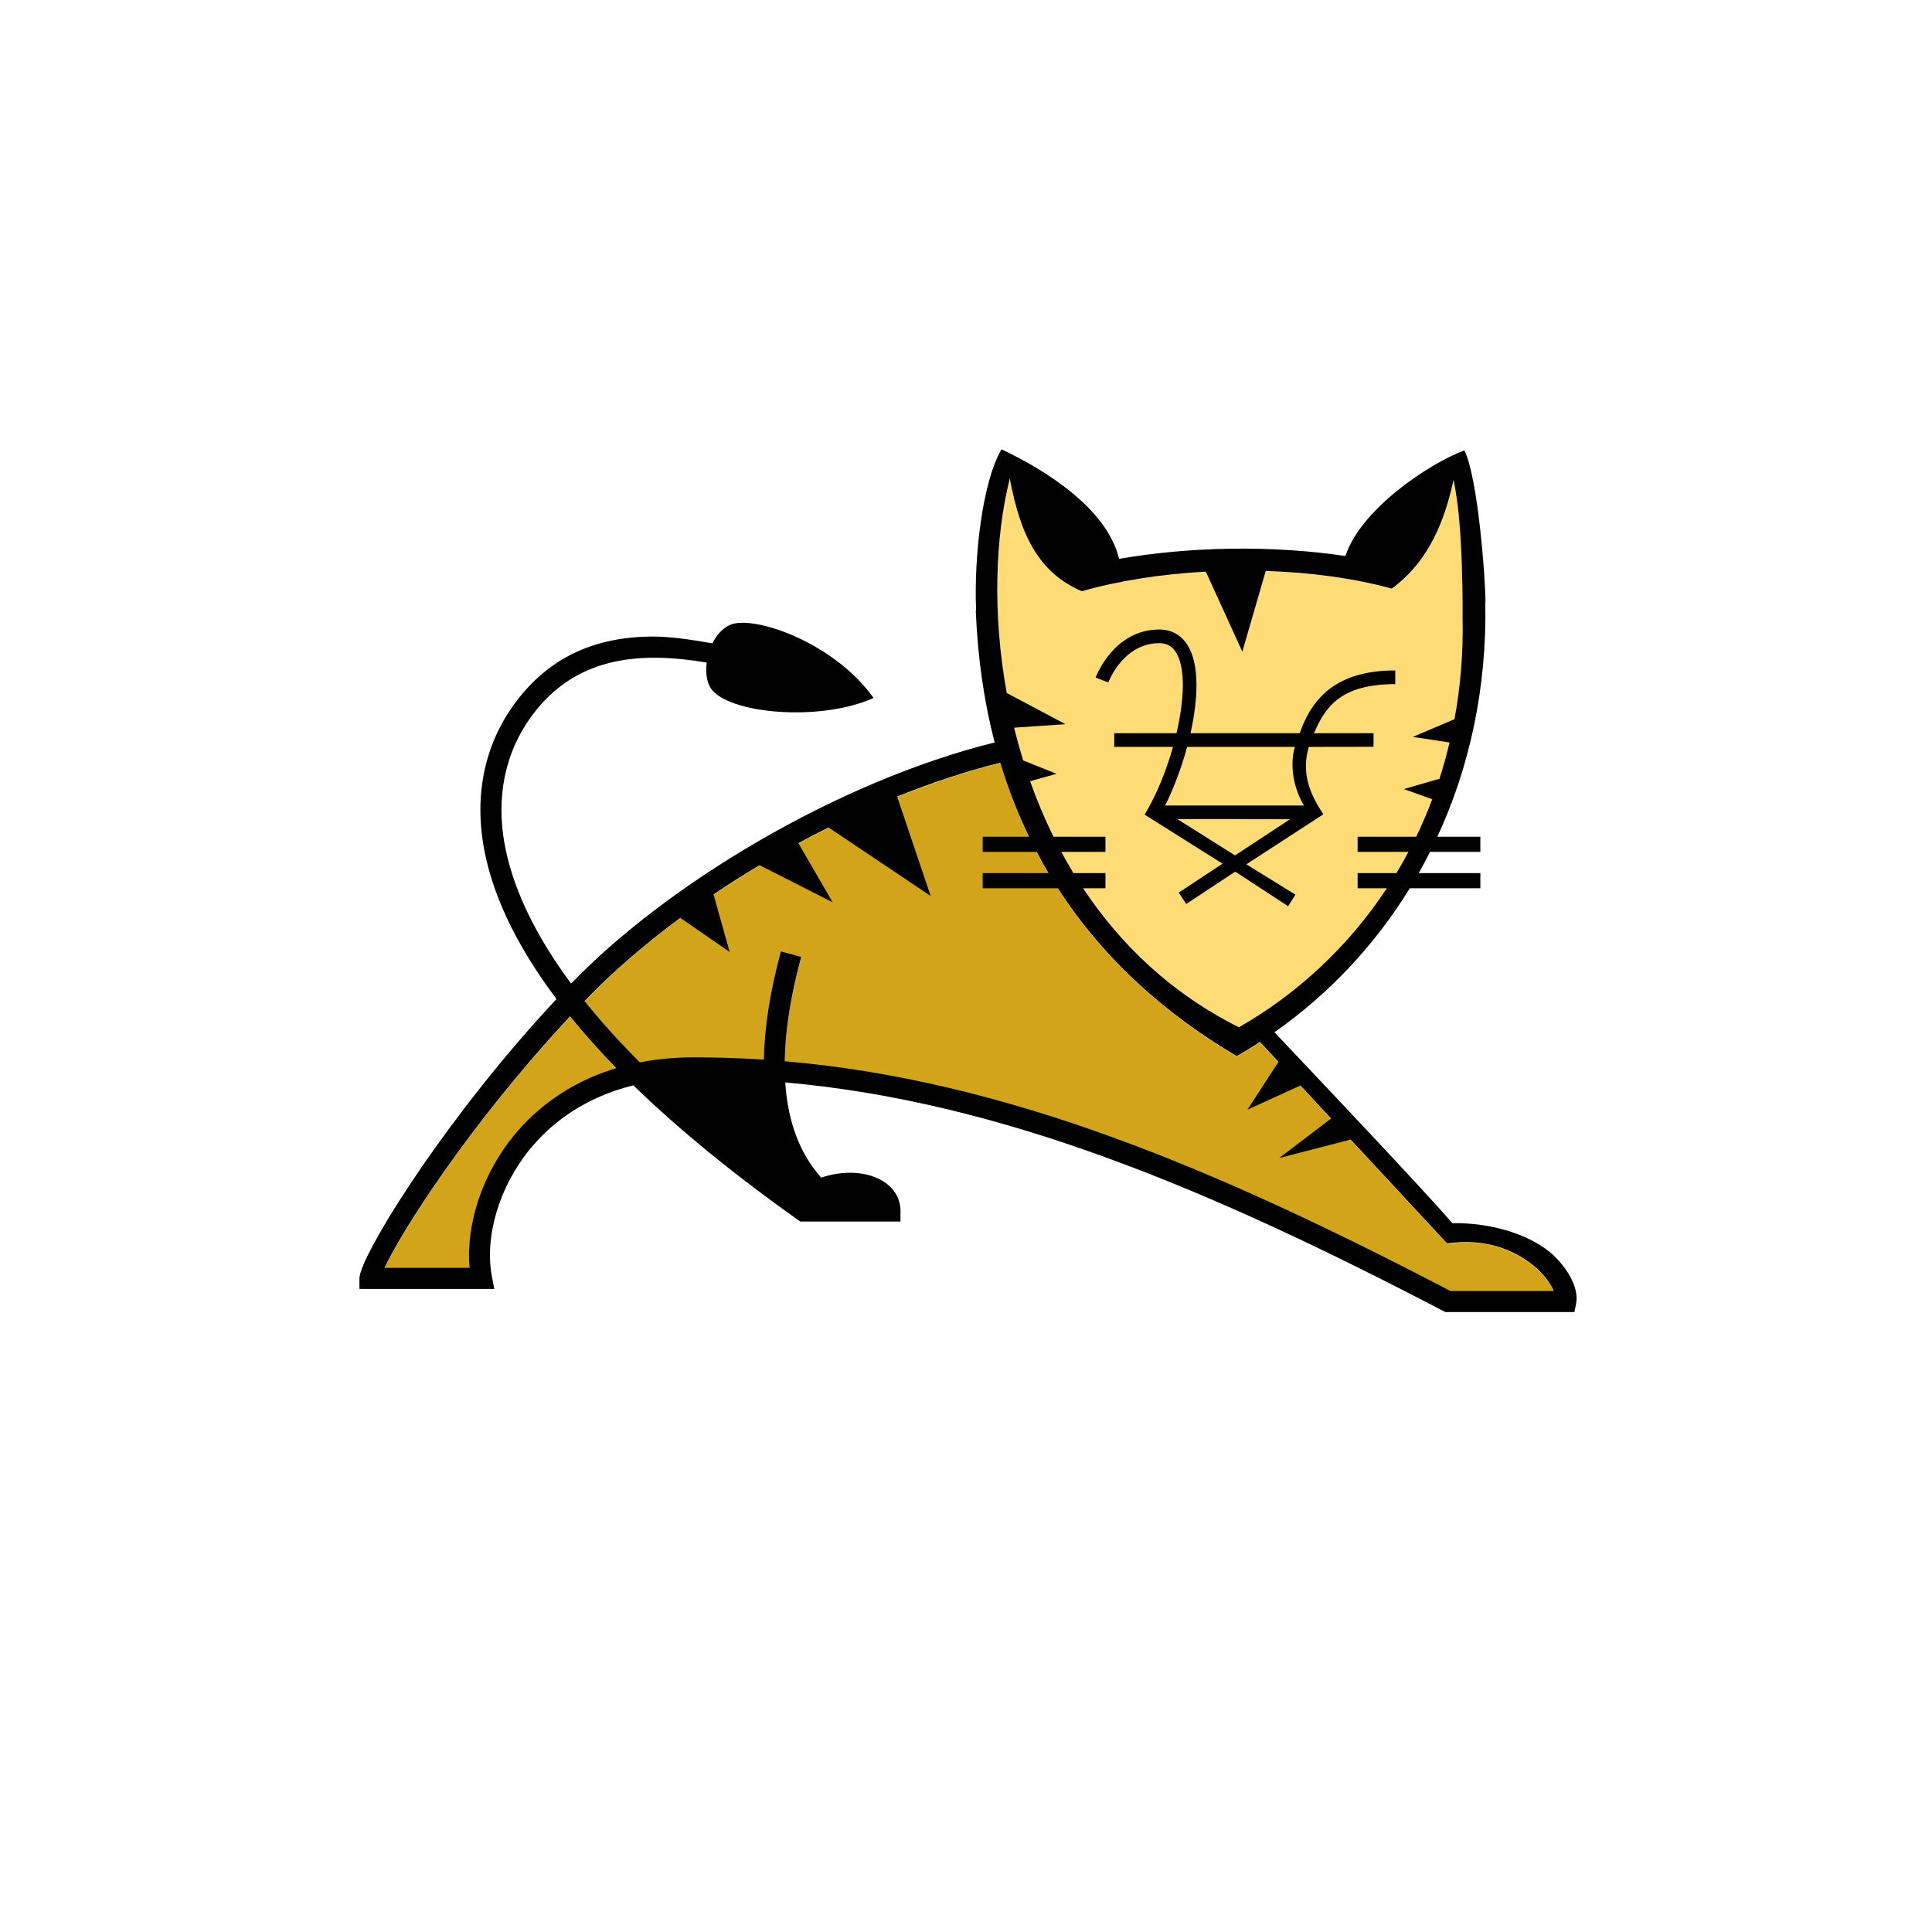 <svg xmlns="http://www.w3.org/2000/svg" width="43" height="43" viewBox="0 0 43 43"><g fill="none" transform="translate(8 10)"><path fill="#D1A41A" d="M4.688 12.629C4.996 13.009 5.338 13.394 5.715 13.782 4.618 14.112 3.898 14.725 3.449 15.267 2.739 16.124 2.363 17.255 2.45 18.227L.56 18.227C.939 17.404 2.452 15.028 4.688 12.629M26.581 18.742L24.283 18.742C19.011 15.991 14.383 14.051 9.466 13.628 9.476 12.943 9.598 12.169 9.833 11.306L9.38 11.184C9.139 12.071 9.013 12.874 8.998 13.592 8.486 13.558 7.971 13.541 7.45 13.541 7.01 13.541 6.608 13.582 6.241 13.653 5.763 13.176 5.356 12.72 5.01 12.288 7.278 9.926 11.013 7.789 14.264 6.985 15.179 10.028 17.144 12.113 19.529 13.515 19.704 13.415 19.876 13.311 20.044 13.201L24.204 17.679 24.386 17.664C25.522 17.566 26.168 18.182 26.339 18.374 26.465 18.513 26.54 18.641 26.581 18.742"></path><path fill="#FFDC76" d="M24.552,3.763 C24.636,7.895 22.528,11.185 19.576,12.872 C14.565,10.376 13.622,4.051 14.476,0.659 C14.713,1.956 15.145,2.769 16.078,3.168 C18.113,2.586 20.913,2.54 22.975,3.109 C23.835,2.484 24.168,1.529 24.35,0.695 C24.577,1.665 24.551,3.763 24.552,3.763"></path><path fill="#000" d="M17.801,4.315 C17.974,4.315 18.096,4.385 18.184,4.536 C18.389,4.89 18.356,5.588 18.185,6.319 L16.799,6.319 L16.799,6.623 L18.107,6.623 C17.967,7.121 17.77,7.614 17.548,8.005 L17.476,8.131 L19.21,9.223 L18.234,9.866 L18.401,10.12 L19.492,9.4 L20.67,10.169 L20.832,9.912 L19.739,9.237 C19.739,9.237 21.372,8.176 21.453,8.124 C21.453,8.123 21.453,8.123 21.452,8.122 L21.454,8.122 C21.094,7.591 20.98,7.138 21.13,6.623 L21.253,6.623 L22.569,6.621 L22.572,6.319 L21.246,6.319 C21.49,5.744 21.832,5.226 23.054,5.226 L23.054,4.922 C21.927,4.922 21.252,5.37 20.929,6.319 L18.497,6.319 C18.667,5.56 18.697,4.814 18.446,4.383 C18.304,4.14 18.081,4.011 17.801,4.011 C16.797,4.011 16.4,5.038 16.384,5.081 L16.668,5.188 C16.682,5.151 17.01,4.315 17.801,4.315 L17.801,4.315 Z M19.488,9.039 L18.206,8.232 L20.712,8.233 L19.488,9.039 L19.488,9.039 Z M20.821,6.623 C20.713,6.966 20.757,7.484 21.022,7.928 L17.932,7.928 C18.12,7.552 18.294,7.093 18.422,6.623 L20.821,6.623 L20.821,6.623 Z"></path><polyline fill="#000" points="16.668 5.188 16.668 5.188 16.668 5.188 16.668 5.188"></polyline><path fill="#000" d="M26.688,18.053 C26.174,17.477 25.166,17.205 24.324,17.225 C23.787,16.586 20.94,13.581 20.365,12.975 C21.554,12.14 22.586,11.057 23.377,9.77 L24.948,9.77 L24.948,9.433 L23.576,9.433 C23.664,9.278 23.747,9.12 23.828,8.96 L24.948,8.96 L24.948,8.623 L23.991,8.623 C24.702,7.087 25.096,5.324 25.058,3.394 C25.059,3.395 25.06,3.396 25.062,3.396 C25.06,2.868 24.895,0.637 24.593,0.023 C23.774,0.334 22.282,1.343 21.945,2.375 C20.328,2.133 18.504,2.162 16.907,2.438 C16.64,1.328 15.301,0.479 14.291,0 C13.865,0.719 13.676,2.387 13.724,3.569 C13.722,3.571 13.72,3.572 13.718,3.573 C13.758,4.642 13.904,5.623 14.137,6.525 C10.643,7.391 6.839,9.68 4.711,11.892 C3.715,10.548 3.32,9.444 3.202,8.608 C3.054,7.553 3.306,6.584 3.931,5.808 C4.91,4.592 6.3,4.506 7.729,4.747 C7.701,4.972 7.731,5.188 7.822,5.322 C8.2,5.88 10.231,6.076 11.444,5.535 C10.549,4.281 8.736,3.669 8.234,3.914 C8.068,3.995 7.942,4.145 7.856,4.319 C7.362,4.23 6.871,4.164 6.512,4.167 C5.252,4.176 4.288,4.617 3.566,5.514 C2.858,6.394 2.572,7.486 2.738,8.674 C2.896,9.798 3.453,10.994 4.386,12.235 C4.231,12.401 4.081,12.565 3.937,12.726 C1.663,15.271 0,18.001 0,18.453 L0,18.687 L3.001,18.687 L2.948,18.409 C2.779,17.514 3.117,16.394 3.81,15.558 C4.245,15.033 4.966,14.433 6.097,14.156 C7.104,15.138 8.386,16.181 9.813,17.188 L12.042,17.188 L12.042,16.953 C12.042,16.689 11.911,16.457 11.673,16.302 C11.321,16.071 10.777,16.04 10.278,16.21 C9.802,15.68 9.535,14.971 9.477,14.091 C14.316,14.52 18.945,16.474 24.168,19.202 L27.041,19.202 L27.079,19.014 C27.133,18.746 26.987,18.387 26.688,18.053 L26.688,18.053 Z M14.475,0.651 C14.713,1.948 15.144,2.761 16.078,3.16 C16.905,2.923 17.859,2.777 18.838,2.723 L19.65,4.504 L20.171,2.708 C21.16,2.74 22.13,2.868 22.975,3.101 C23.834,2.476 24.168,1.521 24.35,0.687 C24.577,1.658 24.551,3.754 24.552,3.755 C24.568,4.538 24.505,5.29 24.372,6.007 L23.445,6.401 L24.262,6.525 C24.197,6.8 24.123,7.069 24.038,7.333 L23.247,7.562 L23.877,7.789 C23.769,8.075 23.651,8.353 23.52,8.623 L22.216,8.623 L22.216,8.96 L23.348,8.96 C23.263,9.121 23.173,9.278 23.08,9.433 L22.216,9.433 L22.216,9.77 L22.867,9.77 C22.01,11.068 20.875,12.121 19.575,12.864 C18.074,12.116 16.938,11.024 16.106,9.77 L16.604,9.77 L16.604,9.433 L15.891,9.433 C15.797,9.277 15.707,9.12 15.621,8.96 L16.604,8.96 L16.604,8.623 L15.447,8.623 C15.248,8.219 15.075,7.806 14.927,7.387 L15.516,7.222 L14.773,6.925 C14.698,6.683 14.631,6.439 14.571,6.196 L15.714,6.118 L14.407,5.424 C14.086,3.657 14.15,1.942 14.475,0.651 L14.475,0.651 Z M3.449,15.259 C2.74,16.115 2.363,17.247 2.45,18.218 L0.559,18.218 C0.939,17.397 2.452,15.021 4.687,12.621 C4.995,13.001 5.338,13.386 5.715,13.774 C4.618,14.104 3.898,14.717 3.449,15.259 L3.449,15.259 Z M24.283,18.734 C19.011,15.983 14.382,14.044 9.466,13.62 C9.476,12.936 9.598,12.161 9.832,11.298 L9.38,11.175 C9.139,12.063 9.013,12.866 8.999,13.584 C8.486,13.55 7.97,13.533 7.45,13.533 C7.009,13.533 6.607,13.574 6.241,13.645 C5.763,13.167 5.356,12.712 5.01,12.28 C5.625,11.639 6.349,11.015 7.142,10.429 L8.239,11.187 L7.881,9.907 C8.214,9.682 8.557,9.465 8.906,9.256 L10.532,10.082 L9.769,8.766 C9.991,8.646 10.216,8.529 10.441,8.417 L12.713,9.941 L11.967,7.73 C12.742,7.418 13.515,7.162 14.263,6.977 C14.439,7.561 14.654,8.108 14.903,8.623 L13.871,8.623 L13.871,8.96 L15.073,8.96 C15.157,9.121 15.245,9.279 15.336,9.433 L13.871,9.433 L13.871,9.77 L15.545,9.77 C16.571,11.363 17.958,12.583 19.528,13.507 C19.703,13.407 19.875,13.301 20.044,13.191 L20.455,13.634 L19.764,14.698 L20.943,14.16 L21.626,14.895 L20.472,15.774 L22.061,15.363 L24.204,17.671 L24.386,17.655 C25.522,17.558 26.168,18.174 26.339,18.365 C26.464,18.506 26.54,18.634 26.581,18.734 L24.283,18.734 L24.283,18.734 Z"></path></g></svg>
